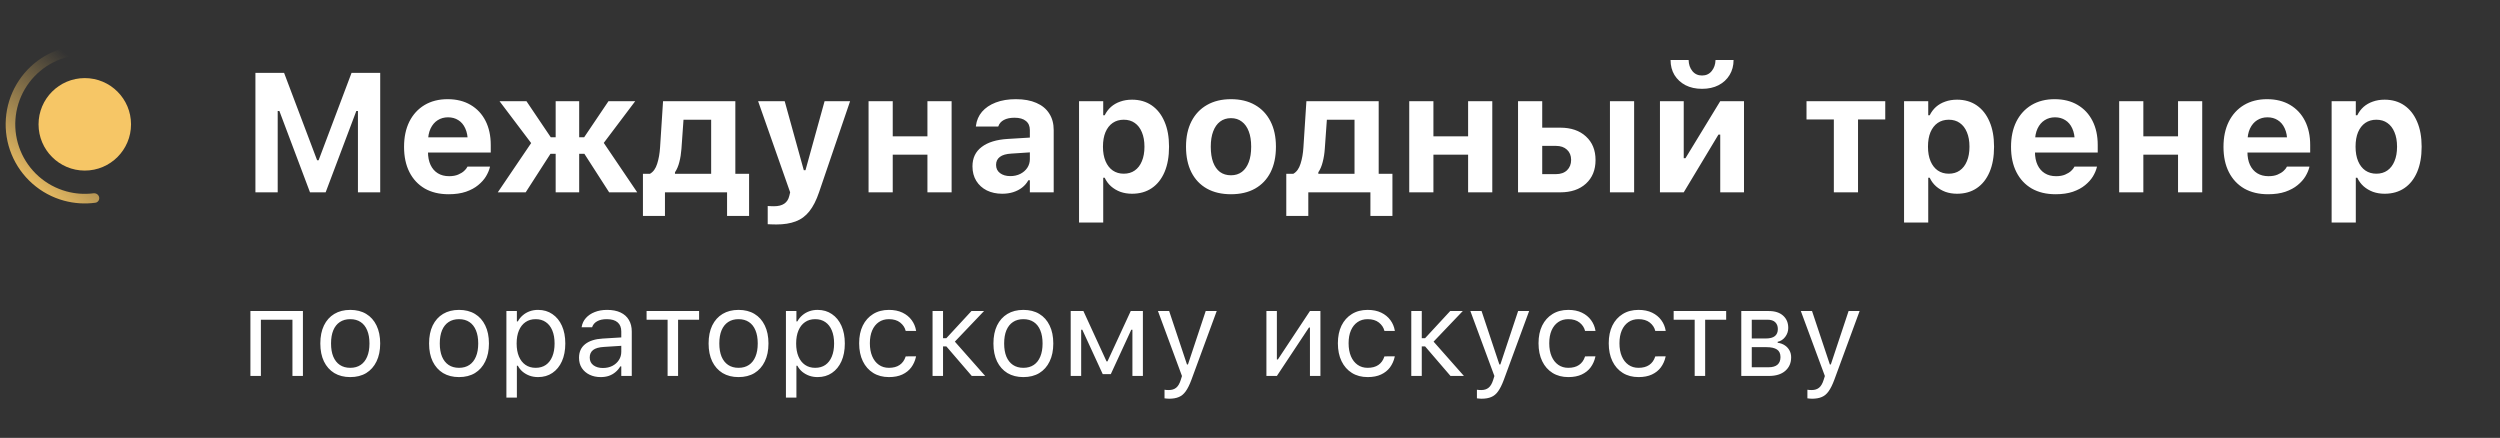 <?xml version="1.0" encoding="UTF-8"?> <svg xmlns="http://www.w3.org/2000/svg" width="177" height="31" viewBox="0 0 177 31" fill="none"><rect x="0" y="0" width="177" height="31" fill="#333333" stroke="none"/> <circle cx="6.003" cy="8.803" r="3.274" fill="#F6C666"></circle> <path d="M7.745 3.838C7.808 3.661 7.715 3.466 7.534 3.414C6.817 3.211 6.065 3.152 5.323 3.242C4.468 3.347 3.649 3.647 2.929 4.119C2.209 4.592 1.607 5.224 1.171 5.967C0.735 6.71 0.477 7.543 0.415 8.402C0.354 9.261 0.491 10.123 0.817 10.92C1.142 11.717 1.647 12.429 2.293 12.999C2.938 13.57 3.706 13.984 4.537 14.209C5.259 14.404 6.012 14.453 6.751 14.354C6.937 14.329 7.056 14.149 7.02 13.965C6.984 13.781 6.805 13.662 6.619 13.685C5.983 13.766 5.336 13.721 4.715 13.553C3.985 13.355 3.31 12.991 2.743 12.49C2.176 11.989 1.732 11.364 1.446 10.663C1.16 9.963 1.039 9.206 1.093 8.451C1.147 7.696 1.374 6.964 1.757 6.311C2.14 5.658 2.669 5.103 3.302 4.688C3.934 4.272 4.654 4.009 5.405 3.917C6.044 3.839 6.69 3.887 7.309 4.057C7.489 4.107 7.683 4.015 7.745 3.838Z" fill="url(#paint0_linear_1719_3718)"></path> <path d="M18.084 13.617V5.158H20.113L22.452 11.348H22.557L24.89 5.158H26.919V13.617H25.342V7.861H24.468L26.157 5.393L23.056 13.617H21.948L18.852 5.393L20.535 7.861H19.661V13.617H18.084ZM31.761 13.752C31.108 13.752 30.546 13.617 30.073 13.348C29.604 13.074 29.242 12.687 28.988 12.187C28.734 11.687 28.607 11.091 28.607 10.399V10.393C28.607 9.709 28.732 9.115 28.982 8.611C29.236 8.107 29.594 7.716 30.055 7.438C30.52 7.161 31.065 7.022 31.691 7.022C32.32 7.022 32.863 7.157 33.32 7.427C33.778 7.696 34.129 8.073 34.376 8.558C34.622 9.043 34.745 9.611 34.745 10.264V10.797H29.463V9.725H33.924L33.121 10.739V10.053C33.121 9.666 33.06 9.344 32.939 9.086C32.822 8.828 32.658 8.634 32.447 8.505C32.24 8.372 31.997 8.306 31.72 8.306C31.446 8.306 31.202 8.374 30.987 8.511C30.776 8.644 30.608 8.841 30.483 9.103C30.362 9.361 30.301 9.678 30.301 10.053V10.745C30.301 11.108 30.362 11.419 30.483 11.677C30.604 11.935 30.776 12.132 30.999 12.269C31.222 12.406 31.488 12.474 31.796 12.474C32.046 12.474 32.259 12.437 32.435 12.363C32.611 12.288 32.752 12.202 32.857 12.105C32.967 12.003 33.041 11.911 33.08 11.829L33.098 11.794H34.692L34.68 11.853C34.63 12.056 34.538 12.269 34.405 12.492C34.272 12.71 34.088 12.916 33.854 13.107C33.623 13.299 33.334 13.455 32.986 13.576C32.642 13.693 32.234 13.752 31.761 13.752ZM37.219 13.617H35.243L37.606 10.129L35.366 7.163H37.272L38.995 9.719H39.341V7.163H41.006V9.719H41.358L43.081 7.163H44.974L42.747 10.117L45.115 13.617H43.128L41.375 10.891H41.006V13.617H39.341V10.891H38.972L37.219 13.617ZM47.079 15.288H45.52V12.304H46.018C46.252 12.171 46.422 11.935 46.528 11.595C46.637 11.255 46.706 10.868 46.733 10.434L46.944 7.163H52.062V12.304H53.035V15.288H51.476V13.617H47.079V15.288ZM50.35 12.304V8.476H48.392L48.246 10.54C48.222 10.872 48.173 11.181 48.099 11.466C48.029 11.751 47.925 11.995 47.788 12.198V12.304H50.35ZM54.969 15.892C54.872 15.892 54.77 15.89 54.665 15.886C54.559 15.882 54.456 15.878 54.354 15.874V14.585C54.413 14.592 54.481 14.596 54.559 14.596C54.641 14.6 54.721 14.602 54.8 14.602C55.104 14.602 55.347 14.541 55.526 14.42C55.706 14.299 55.825 14.114 55.884 13.863L55.943 13.617L53.674 7.163H55.556L57.097 12.732L56.705 12.052H57.215L56.84 12.732L58.381 7.163H60.187L57.989 13.611C57.797 14.178 57.568 14.627 57.303 14.96C57.037 15.296 56.715 15.534 56.335 15.675C55.956 15.819 55.501 15.892 54.969 15.892ZM65.662 13.617V10.95H63.206V13.617H61.494V7.163H63.206V9.654H65.662V7.163H67.374V13.617H65.662ZM70.956 13.717C70.549 13.717 70.186 13.639 69.865 13.482C69.549 13.322 69.301 13.097 69.121 12.808C68.941 12.515 68.851 12.173 68.851 11.782V11.771C68.851 11.188 69.068 10.733 69.502 10.405C69.936 10.072 70.553 9.883 71.354 9.836L73.758 9.69V10.733L71.612 10.874C71.245 10.893 70.971 10.971 70.792 11.108C70.612 11.245 70.522 11.431 70.522 11.665V11.677C70.522 11.923 70.616 12.117 70.803 12.257C70.991 12.398 71.233 12.468 71.53 12.468C71.796 12.468 72.032 12.415 72.24 12.31C72.447 12.204 72.611 12.062 72.732 11.882C72.853 11.698 72.914 11.493 72.914 11.266V9.209C72.914 8.927 72.82 8.712 72.632 8.564C72.449 8.412 72.181 8.335 71.829 8.335C71.52 8.335 71.268 8.388 71.073 8.494C70.882 8.595 70.753 8.742 70.686 8.933L70.674 8.957H69.092L69.097 8.904C69.144 8.525 69.287 8.195 69.525 7.913C69.768 7.632 70.092 7.413 70.499 7.257C70.909 7.1 71.384 7.022 71.923 7.022C72.494 7.022 72.978 7.11 73.377 7.286C73.775 7.458 74.078 7.708 74.285 8.036C74.497 8.361 74.602 8.752 74.602 9.209V13.617H72.914V12.761H72.808C72.699 12.961 72.552 13.133 72.369 13.277C72.189 13.418 71.978 13.527 71.736 13.605C71.497 13.68 71.237 13.717 70.956 13.717ZM76.396 15.757V7.163H78.108V8.159H78.213C78.326 7.929 78.475 7.732 78.659 7.567C78.846 7.403 79.065 7.278 79.315 7.192C79.565 7.102 79.843 7.057 80.148 7.057C80.687 7.057 81.152 7.192 81.543 7.462C81.934 7.732 82.235 8.115 82.446 8.611C82.661 9.103 82.768 9.693 82.768 10.381V10.393C82.768 11.085 82.663 11.679 82.452 12.175C82.24 12.671 81.94 13.053 81.549 13.318C81.158 13.584 80.691 13.717 80.148 13.717C79.851 13.717 79.575 13.672 79.321 13.582C79.071 13.488 78.85 13.357 78.659 13.189C78.471 13.021 78.323 12.82 78.213 12.585H78.108V15.757H76.396ZM79.561 12.298C79.866 12.298 80.126 12.222 80.341 12.07C80.56 11.917 80.728 11.698 80.845 11.413C80.966 11.128 81.027 10.788 81.027 10.393V10.381C81.027 9.987 80.966 9.647 80.845 9.361C80.728 9.076 80.56 8.857 80.341 8.705C80.126 8.552 79.866 8.476 79.561 8.476C79.261 8.476 78.999 8.552 78.776 8.705C78.557 8.857 78.387 9.076 78.266 9.361C78.149 9.643 78.09 9.983 78.09 10.381V10.393C78.09 10.784 78.151 11.124 78.272 11.413C78.393 11.698 78.563 11.917 78.782 12.07C79.005 12.222 79.264 12.298 79.561 12.298ZM87.153 13.752C86.493 13.752 85.924 13.619 85.447 13.353C84.97 13.084 84.605 12.699 84.351 12.198C84.097 11.694 83.97 11.092 83.97 10.393V10.381C83.97 9.686 84.099 9.088 84.357 8.587C84.615 8.087 84.98 7.702 85.453 7.433C85.93 7.159 86.496 7.022 87.153 7.022C87.81 7.022 88.374 7.157 88.847 7.427C89.324 7.696 89.691 8.083 89.949 8.587C90.207 9.088 90.336 9.686 90.336 10.381V10.393C90.336 11.092 90.209 11.694 89.955 12.198C89.701 12.699 89.336 13.084 88.859 13.353C88.386 13.619 87.817 13.752 87.153 13.752ZM87.153 12.41C87.458 12.41 87.716 12.329 87.927 12.169C88.138 12.009 88.3 11.778 88.413 11.477C88.527 11.177 88.583 10.815 88.583 10.393V10.381C88.583 9.959 88.527 9.6 88.413 9.303C88.3 9.002 88.136 8.771 87.921 8.611C87.71 8.447 87.454 8.365 87.153 8.365C86.852 8.365 86.594 8.447 86.379 8.611C86.168 8.771 86.006 9.002 85.893 9.303C85.779 9.6 85.723 9.959 85.723 10.381V10.393C85.723 10.819 85.777 11.182 85.887 11.483C86 11.784 86.162 12.015 86.373 12.175C86.588 12.331 86.848 12.41 87.153 12.41ZM92.628 15.288H91.069V12.304H91.567C91.802 12.171 91.972 11.935 92.077 11.595C92.187 11.255 92.255 10.868 92.282 10.434L92.493 7.163H97.611V12.304H98.584V15.288H97.025V13.617H92.628V15.288ZM95.9 12.304V8.476H93.942L93.795 10.54C93.772 10.872 93.723 11.181 93.648 11.466C93.578 11.751 93.475 11.995 93.338 12.198V12.304H95.9ZM103.942 13.617V10.95H101.486V13.617H99.774V7.163H101.486V9.654H103.942V7.163H105.654V13.617H103.942ZM107.477 13.617V7.163H109.189V9.039H110.467C111.229 9.039 111.835 9.246 112.284 9.66C112.738 10.075 112.964 10.629 112.964 11.325V11.337C112.964 12.032 112.738 12.587 112.284 13.002C111.835 13.412 111.229 13.617 110.467 13.617H107.477ZM110.168 10.329H109.189V12.328H110.168C110.496 12.328 110.756 12.236 110.948 12.052C111.139 11.864 111.235 11.622 111.235 11.325V11.313C111.235 11.016 111.137 10.778 110.942 10.598C110.75 10.418 110.492 10.329 110.168 10.329ZM113.984 13.617V7.163H115.696V13.617H113.984ZM117.525 13.617V7.163H119.208V11.202H120.087L118.92 11.876L121.793 7.163H123.475V13.617H121.793V9.531H120.914L122.074 8.851L119.208 13.617H117.525ZM120.503 6.289C120.058 6.289 119.667 6.203 119.331 6.031C118.999 5.856 118.739 5.615 118.551 5.31C118.367 5.002 118.276 4.648 118.276 4.249H119.554C119.561 4.558 119.649 4.818 119.817 5.029C119.989 5.24 120.218 5.346 120.503 5.346C120.792 5.346 121.021 5.24 121.189 5.029C121.361 4.818 121.451 4.558 121.459 4.249H122.737C122.737 4.648 122.643 5.002 122.455 5.31C122.272 5.615 122.012 5.856 121.676 6.031C121.343 6.203 120.953 6.289 120.503 6.289ZM133.476 7.163V8.458H131.548V13.617H129.836V8.458H127.901V7.163H133.476ZM134.807 15.757V7.163H136.519V8.159H136.624C136.738 7.929 136.886 7.732 137.07 7.567C137.257 7.403 137.476 7.278 137.726 7.192C137.976 7.102 138.254 7.057 138.559 7.057C139.098 7.057 139.563 7.192 139.954 7.462C140.345 7.732 140.646 8.115 140.857 8.611C141.072 9.103 141.179 9.693 141.179 10.381V10.393C141.179 11.085 141.074 11.679 140.863 12.175C140.652 12.671 140.351 13.053 139.96 13.318C139.569 13.584 139.102 13.717 138.559 13.717C138.262 13.717 137.986 13.672 137.732 13.582C137.482 13.488 137.261 13.357 137.07 13.189C136.882 13.021 136.734 12.82 136.624 12.585H136.519V15.757H134.807ZM137.973 12.298C138.277 12.298 138.537 12.222 138.752 12.07C138.971 11.917 139.139 11.698 139.256 11.413C139.378 11.128 139.438 10.788 139.438 10.393V10.381C139.438 9.987 139.378 9.647 139.256 9.361C139.139 9.076 138.971 8.857 138.752 8.705C138.537 8.552 138.277 8.476 137.973 8.476C137.672 8.476 137.41 8.552 137.187 8.705C136.968 8.857 136.798 9.076 136.677 9.361C136.56 9.643 136.501 9.983 136.501 10.381V10.393C136.501 10.784 136.562 11.124 136.683 11.413C136.804 11.698 136.974 11.917 137.193 12.07C137.416 12.222 137.676 12.298 137.973 12.298ZM145.535 13.752C144.882 13.752 144.319 13.617 143.847 13.348C143.378 13.074 143.016 12.687 142.762 12.187C142.508 11.687 142.381 11.091 142.381 10.399V10.393C142.381 9.709 142.506 9.115 142.756 8.611C143.01 8.107 143.368 7.716 143.829 7.438C144.294 7.161 144.839 7.022 145.464 7.022C146.094 7.022 146.637 7.157 147.094 7.427C147.551 7.696 147.903 8.073 148.149 8.558C148.396 9.043 148.519 9.611 148.519 10.264V10.797H143.237V9.725H147.698L146.895 10.739V10.053C146.895 9.666 146.834 9.344 146.713 9.086C146.596 8.828 146.432 8.634 146.221 8.505C146.014 8.372 145.771 8.306 145.494 8.306C145.22 8.306 144.976 8.374 144.761 8.511C144.55 8.644 144.382 8.841 144.257 9.103C144.136 9.361 144.075 9.678 144.075 10.053V10.745C144.075 11.108 144.136 11.419 144.257 11.677C144.378 11.935 144.55 12.132 144.773 12.269C144.995 12.406 145.261 12.474 145.57 12.474C145.82 12.474 146.033 12.437 146.209 12.363C146.385 12.288 146.526 12.202 146.631 12.105C146.74 12.003 146.815 11.911 146.854 11.829L146.871 11.794H148.466L148.454 11.853C148.403 12.056 148.312 12.269 148.179 12.492C148.046 12.71 147.862 12.916 147.628 13.107C147.397 13.299 147.108 13.455 146.76 13.576C146.416 13.693 146.008 13.752 145.535 13.752ZM154.205 13.617V10.95H151.749V13.617H150.037V7.163H151.749V9.654H154.205V7.163H155.917V13.617H154.205ZM160.577 13.752C159.925 13.752 159.362 13.617 158.889 13.348C158.42 13.074 158.058 12.687 157.804 12.187C157.55 11.687 157.423 11.091 157.423 10.399V10.393C157.423 9.709 157.548 9.115 157.799 8.611C158.053 8.107 158.41 7.716 158.871 7.438C159.336 7.161 159.882 7.022 160.507 7.022C161.136 7.022 161.679 7.157 162.137 7.427C162.594 7.696 162.946 8.073 163.192 8.558C163.438 9.043 163.561 9.611 163.561 10.264V10.797H158.279V9.725H162.74L161.937 10.739V10.053C161.937 9.666 161.877 9.344 161.756 9.086C161.638 8.828 161.474 8.634 161.263 8.505C161.056 8.372 160.814 8.306 160.536 8.306C160.263 8.306 160.018 8.374 159.803 8.511C159.592 8.644 159.424 8.841 159.299 9.103C159.178 9.361 159.118 9.678 159.118 10.053V10.745C159.118 11.108 159.178 11.419 159.299 11.677C159.42 11.935 159.592 12.132 159.815 12.269C160.038 12.406 160.304 12.474 160.612 12.474C160.863 12.474 161.076 12.437 161.251 12.363C161.427 12.288 161.568 12.202 161.673 12.105C161.783 12.003 161.857 11.911 161.896 11.829L161.914 11.794H163.508L163.497 11.853C163.446 12.056 163.354 12.269 163.221 12.492C163.088 12.71 162.905 12.916 162.67 13.107C162.439 13.299 162.15 13.455 161.802 13.576C161.459 13.693 161.05 13.752 160.577 13.752ZM165.079 15.757V7.163H166.791V8.159H166.897C167.01 7.929 167.159 7.732 167.342 7.567C167.53 7.403 167.749 7.278 167.999 7.192C168.249 7.102 168.526 7.057 168.831 7.057C169.371 7.057 169.836 7.192 170.226 7.462C170.617 7.732 170.918 8.115 171.129 8.611C171.344 9.103 171.452 9.693 171.452 10.381V10.393C171.452 11.085 171.346 11.679 171.135 12.175C170.924 12.671 170.623 13.053 170.232 13.318C169.841 13.584 169.374 13.717 168.831 13.717C168.534 13.717 168.259 13.672 168.005 13.582C167.755 13.488 167.534 13.357 167.342 13.189C167.155 13.021 167.006 12.82 166.897 12.585H166.791V15.757H165.079ZM168.245 12.298C168.55 12.298 168.81 12.222 169.025 12.07C169.244 11.917 169.412 11.698 169.529 11.413C169.65 11.128 169.711 10.788 169.711 10.393V10.381C169.711 9.987 169.65 9.647 169.529 9.361C169.412 9.076 169.244 8.857 169.025 8.705C168.81 8.552 168.55 8.476 168.245 8.476C167.944 8.476 167.682 8.552 167.459 8.705C167.241 8.857 167.071 9.076 166.949 9.361C166.832 9.643 166.774 9.983 166.774 10.381V10.393C166.774 10.784 166.834 11.124 166.955 11.413C167.076 11.698 167.246 11.917 167.465 12.07C167.688 12.222 167.948 12.298 168.245 12.298ZM17.729 26.617V22.021H21.447V26.617H20.705V22.635H18.471V26.617H17.729ZM24.798 26.698C24.363 26.698 23.986 26.603 23.668 26.413C23.352 26.219 23.108 25.945 22.935 25.59C22.764 25.234 22.679 24.812 22.679 24.323V24.315C22.679 23.823 22.764 23.4 22.935 23.044C23.108 22.689 23.352 22.416 23.668 22.226C23.986 22.035 24.363 21.94 24.798 21.94C25.235 21.94 25.612 22.035 25.928 22.226C26.243 22.416 26.486 22.689 26.657 23.044C26.83 23.4 26.917 23.823 26.917 24.315V24.323C26.917 24.812 26.83 25.234 26.657 25.59C26.486 25.945 26.243 26.219 25.928 26.413C25.612 26.603 25.235 26.698 24.798 26.698ZM24.798 26.042C25.088 26.042 25.334 25.973 25.535 25.837C25.737 25.701 25.891 25.504 25.996 25.249C26.104 24.993 26.158 24.684 26.158 24.323V24.315C26.158 23.951 26.104 23.641 25.996 23.386C25.891 23.13 25.737 22.935 25.535 22.801C25.334 22.665 25.088 22.597 24.798 22.597C24.508 22.597 24.262 22.665 24.06 22.801C23.858 22.935 23.703 23.13 23.596 23.386C23.49 23.641 23.438 23.951 23.438 24.315V24.323C23.438 24.684 23.49 24.993 23.596 25.249C23.703 25.504 23.858 25.701 24.06 25.837C24.262 25.973 24.508 26.042 24.798 26.042ZM32.498 26.698C32.063 26.698 31.686 26.603 31.368 26.413C31.052 26.219 30.808 25.945 30.634 25.59C30.464 25.234 30.379 24.812 30.379 24.323V24.315C30.379 23.823 30.464 23.4 30.634 23.044C30.808 22.689 31.052 22.416 31.368 22.226C31.686 22.035 32.063 21.94 32.498 21.94C32.935 21.94 33.312 22.035 33.627 22.226C33.943 22.416 34.186 22.689 34.356 23.044C34.53 23.4 34.617 23.823 34.617 24.315V24.323C34.617 24.812 34.53 25.234 34.356 25.59C34.186 25.945 33.943 26.219 33.627 26.413C33.312 26.603 32.935 26.698 32.498 26.698ZM32.498 26.042C32.788 26.042 33.033 25.973 33.235 25.837C33.437 25.701 33.59 25.504 33.696 25.249C33.804 24.993 33.858 24.684 33.858 24.323V24.315C33.858 23.951 33.804 23.641 33.696 23.386C33.59 23.13 33.437 22.935 33.235 22.801C33.033 22.665 32.788 22.597 32.498 22.597C32.208 22.597 31.962 22.665 31.76 22.801C31.558 22.935 31.403 23.13 31.295 23.386C31.19 23.641 31.137 23.951 31.137 24.315V24.323C31.137 24.684 31.19 24.993 31.295 25.249C31.403 25.504 31.558 25.701 31.76 25.837C31.962 25.973 32.208 26.042 32.498 26.042ZM35.853 28.152V22.021H36.595V22.755H36.663C36.757 22.584 36.875 22.439 37.017 22.32C37.159 22.197 37.321 22.104 37.503 22.038C37.685 21.973 37.882 21.94 38.095 21.94C38.485 21.94 38.823 22.04 39.11 22.239C39.4 22.435 39.625 22.71 39.784 23.066C39.943 23.421 40.023 23.837 40.023 24.315V24.323C40.023 24.804 39.943 25.222 39.784 25.577C39.625 25.932 39.4 26.208 39.11 26.404C38.823 26.6 38.485 26.698 38.095 26.698C37.885 26.698 37.686 26.666 37.498 26.6C37.314 26.532 37.149 26.438 37.004 26.319C36.862 26.199 36.748 26.057 36.663 25.892H36.595V28.152H35.853ZM37.925 26.042C38.206 26.042 38.446 25.973 38.645 25.837C38.844 25.698 38.996 25.5 39.102 25.244C39.21 24.986 39.264 24.679 39.264 24.323V24.315C39.264 23.957 39.21 23.65 39.102 23.394C38.996 23.138 38.844 22.942 38.645 22.806C38.446 22.666 38.206 22.597 37.925 22.597C37.646 22.597 37.406 22.666 37.204 22.806C37.003 22.945 36.848 23.142 36.74 23.398C36.632 23.654 36.578 23.96 36.578 24.315V24.323C36.578 24.676 36.632 24.982 36.74 25.24C36.848 25.496 37.003 25.693 37.204 25.833C37.406 25.972 37.646 26.042 37.925 26.042ZM42.529 26.698C42.239 26.698 41.978 26.643 41.745 26.532C41.515 26.421 41.331 26.263 41.195 26.059C41.061 25.854 40.995 25.612 40.995 25.334V25.325C40.995 24.916 41.139 24.596 41.429 24.366C41.722 24.133 42.136 24.001 42.67 23.97L44.358 23.867V24.46L42.76 24.562C42.41 24.582 42.154 24.655 41.992 24.78C41.833 24.905 41.753 25.081 41.753 25.308V25.317C41.753 25.55 41.842 25.732 42.018 25.863C42.194 25.991 42.416 26.054 42.683 26.054C42.936 26.054 43.16 26.005 43.356 25.905C43.553 25.803 43.706 25.665 43.817 25.492C43.931 25.318 43.987 25.122 43.987 24.903V23.471C43.987 23.187 43.901 22.971 43.727 22.823C43.557 22.672 43.3 22.597 42.956 22.597C42.68 22.597 42.454 22.646 42.278 22.746C42.102 22.843 41.984 22.98 41.924 23.16L41.92 23.172H41.178L41.182 23.147C41.222 22.905 41.321 22.695 41.481 22.516C41.643 22.334 41.852 22.193 42.107 22.094C42.363 21.991 42.654 21.94 42.981 21.94C43.356 21.94 43.673 22.001 43.932 22.123C44.194 22.246 44.391 22.422 44.525 22.652C44.661 22.88 44.729 23.152 44.729 23.471V26.617H43.987V25.939H43.919C43.823 26.101 43.705 26.239 43.565 26.353C43.429 26.466 43.274 26.553 43.101 26.613C42.927 26.67 42.737 26.698 42.529 26.698ZM49.496 22.021V22.635H48.008V26.617H47.266V22.635H45.778V22.021H49.496ZM52.288 26.698C51.853 26.698 51.477 26.603 51.159 26.413C50.843 26.219 50.599 25.945 50.425 25.59C50.255 25.234 50.169 24.812 50.169 24.323V24.315C50.169 23.823 50.255 23.4 50.425 23.044C50.599 22.689 50.843 22.416 51.159 22.226C51.477 22.035 51.853 21.94 52.288 21.94C52.726 21.94 53.103 22.035 53.418 22.226C53.734 22.416 53.977 22.689 54.147 23.044C54.321 23.4 54.407 23.823 54.407 24.315V24.323C54.407 24.812 54.321 25.234 54.147 25.59C53.977 25.945 53.734 26.219 53.418 26.413C53.103 26.603 52.726 26.698 52.288 26.698ZM52.288 26.042C52.578 26.042 52.824 25.973 53.026 25.837C53.228 25.701 53.381 25.504 53.486 25.249C53.594 24.993 53.648 24.684 53.648 24.323V24.315C53.648 23.951 53.594 23.641 53.486 23.386C53.381 23.13 53.228 22.935 53.026 22.801C52.824 22.665 52.578 22.597 52.288 22.597C51.998 22.597 51.753 22.665 51.551 22.801C51.349 22.935 51.194 23.13 51.086 23.386C50.981 23.641 50.928 23.951 50.928 24.315V24.323C50.928 24.684 50.981 24.993 51.086 25.249C51.194 25.504 51.349 25.701 51.551 25.837C51.753 25.973 51.998 26.042 52.288 26.042ZM55.644 28.152V22.021H56.386V22.755H56.454C56.547 22.584 56.666 22.439 56.808 22.32C56.95 22.197 57.112 22.104 57.294 22.038C57.475 21.973 57.673 21.94 57.886 21.94C58.276 21.94 58.614 22.04 58.901 22.239C59.191 22.435 59.415 22.71 59.575 23.066C59.734 23.421 59.813 23.837 59.813 24.315V24.323C59.813 24.804 59.734 25.222 59.575 25.577C59.415 25.932 59.191 26.208 58.901 26.404C58.614 26.6 58.276 26.698 57.886 26.698C57.676 26.698 57.477 26.666 57.289 26.6C57.105 26.532 56.94 26.438 56.795 26.319C56.653 26.199 56.539 26.057 56.454 25.892H56.386V28.152H55.644ZM57.716 26.042C57.997 26.042 58.237 25.973 58.436 25.837C58.635 25.698 58.787 25.5 58.892 25.244C59 24.986 59.054 24.679 59.054 24.323V24.315C59.054 23.957 59 23.65 58.892 23.394C58.787 23.138 58.635 22.942 58.436 22.806C58.237 22.666 57.997 22.597 57.716 22.597C57.437 22.597 57.197 22.666 56.995 22.806C56.793 22.945 56.639 23.142 56.531 23.398C56.422 23.654 56.368 23.96 56.368 24.315V24.323C56.368 24.676 56.422 24.982 56.531 25.24C56.639 25.496 56.793 25.693 56.995 25.833C57.197 25.972 57.437 26.042 57.716 26.042ZM62.938 26.698C62.509 26.698 62.137 26.6 61.821 26.404C61.506 26.208 61.261 25.931 61.088 25.573C60.915 25.215 60.828 24.792 60.828 24.306V24.298C60.828 23.82 60.913 23.405 61.084 23.053C61.257 22.701 61.502 22.428 61.817 22.234C62.133 22.038 62.505 21.94 62.934 21.94C63.306 21.94 63.628 22.006 63.898 22.136C64.168 22.267 64.384 22.443 64.546 22.665C64.708 22.884 64.811 23.13 64.857 23.403L64.861 23.428H64.124L64.119 23.415C64.062 23.188 63.933 22.995 63.731 22.835C63.53 22.676 63.264 22.597 62.934 22.597C62.658 22.597 62.42 22.666 62.218 22.806C62.016 22.945 61.86 23.142 61.749 23.398C61.641 23.651 61.587 23.951 61.587 24.298V24.306C61.587 24.659 61.642 24.966 61.753 25.227C61.864 25.486 62.02 25.686 62.222 25.828C62.424 25.971 62.661 26.042 62.934 26.042C63.244 26.042 63.497 25.975 63.693 25.841C63.889 25.708 64.03 25.513 64.115 25.257L64.124 25.232L64.857 25.227L64.848 25.274C64.786 25.55 64.675 25.796 64.516 26.012C64.357 26.225 64.146 26.393 63.885 26.515C63.623 26.637 63.308 26.698 62.938 26.698ZM67.001 24.524H66.767V26.617H66.025V22.021H66.767V23.944H67.001L68.779 22.021H69.67L67.543 24.251V24.119L69.751 26.617H68.801L67.001 24.524ZM72.454 26.698C72.019 26.698 71.643 26.603 71.325 26.413C71.009 26.219 70.765 25.945 70.591 25.59C70.421 25.234 70.335 24.812 70.335 24.323V24.315C70.335 23.823 70.421 23.4 70.591 23.044C70.765 22.689 71.009 22.416 71.325 22.226C71.643 22.035 72.019 21.94 72.454 21.94C72.892 21.94 73.269 22.035 73.584 22.226C73.9 22.416 74.143 22.689 74.313 23.044C74.487 23.4 74.573 23.823 74.573 24.315V24.323C74.573 24.812 74.487 25.234 74.313 25.59C74.143 25.945 73.9 26.219 73.584 26.413C73.269 26.603 72.892 26.698 72.454 26.698ZM72.454 26.042C72.744 26.042 72.99 25.973 73.192 25.837C73.394 25.701 73.547 25.504 73.652 25.249C73.76 24.993 73.814 24.684 73.814 24.323V24.315C73.814 23.951 73.76 23.641 73.652 23.386C73.547 23.13 73.394 22.935 73.192 22.801C72.99 22.665 72.744 22.597 72.454 22.597C72.165 22.597 71.919 22.665 71.717 22.801C71.515 22.935 71.36 23.13 71.252 23.386C71.147 23.641 71.094 23.951 71.094 24.315V24.323C71.094 24.684 71.147 24.993 71.252 25.249C71.36 25.504 71.515 25.701 71.717 25.837C71.919 25.973 72.165 26.042 72.454 26.042ZM76.547 26.617H75.805V22.021H76.705L78.342 25.585H78.41L80.056 22.021H80.917V26.617H80.175V23.347H80.094L78.645 26.489H78.074L76.628 23.347H76.547V26.617ZM82.776 28.229C82.728 28.229 82.674 28.226 82.614 28.22C82.554 28.217 82.499 28.212 82.448 28.203V27.593C82.493 27.602 82.543 27.608 82.597 27.611C82.651 27.613 82.704 27.615 82.755 27.615C82.965 27.615 83.137 27.561 83.271 27.453C83.407 27.345 83.516 27.159 83.599 26.894L83.684 26.622L81.983 22.021H82.776L84.192 26.268L83.897 25.803H84.247L83.953 26.268L85.364 22.021H86.144L84.349 26.899C84.221 27.242 84.088 27.511 83.949 27.704C83.812 27.898 83.65 28.033 83.463 28.109C83.278 28.189 83.049 28.229 82.776 28.229ZM89.662 26.617V22.021H90.403V25.449H90.796L90.293 25.722L92.744 22.021H93.486V26.617H92.744V23.189H92.352L92.855 22.916L90.403 26.617H89.662ZM96.833 26.698C96.403 26.698 96.031 26.6 95.716 26.404C95.4 26.208 95.156 25.931 94.982 25.573C94.809 25.215 94.722 24.792 94.722 24.306V24.298C94.722 23.82 94.808 23.405 94.978 23.053C95.151 22.701 95.396 22.428 95.711 22.234C96.027 22.038 96.399 21.94 96.828 21.94C97.201 21.94 97.522 22.006 97.792 22.136C98.062 22.267 98.278 22.443 98.44 22.665C98.602 22.884 98.706 23.13 98.751 23.403L98.755 23.428H98.018L98.014 23.415C97.957 23.188 97.827 22.995 97.626 22.835C97.424 22.676 97.158 22.597 96.828 22.597C96.553 22.597 96.314 22.666 96.112 22.806C95.91 22.945 95.754 23.142 95.643 23.398C95.535 23.651 95.481 23.951 95.481 24.298V24.306C95.481 24.659 95.537 24.966 95.647 25.227C95.758 25.486 95.915 25.686 96.116 25.828C96.318 25.971 96.555 26.042 96.828 26.042C97.138 26.042 97.391 25.975 97.587 25.841C97.783 25.708 97.924 25.513 98.009 25.257L98.018 25.232L98.751 25.227L98.743 25.274C98.68 25.55 98.569 25.796 98.41 26.012C98.251 26.225 98.041 26.393 97.779 26.515C97.518 26.637 97.202 26.698 96.833 26.698ZM100.896 24.524H100.661V26.617H99.919V22.021H100.661V23.944H100.896L102.674 22.021H103.565L101.437 24.251V24.119L103.646 26.617H102.695L100.896 24.524ZM104.895 28.229C104.846 28.229 104.792 28.226 104.733 28.22C104.673 28.217 104.618 28.212 104.566 28.203V27.593C104.612 27.602 104.662 27.608 104.716 27.611C104.77 27.613 104.822 27.615 104.873 27.615C105.084 27.615 105.256 27.561 105.389 27.453C105.526 27.345 105.635 27.159 105.718 26.894L105.803 26.622L104.102 22.021H104.895L106.31 26.268L106.016 25.803H106.366L106.071 26.268L107.483 22.021H108.263L106.468 26.899C106.34 27.242 106.206 27.511 106.067 27.704C105.931 27.898 105.769 28.033 105.581 28.109C105.396 28.189 105.168 28.229 104.895 28.229ZM111.038 26.698C110.609 26.698 110.237 26.6 109.921 26.404C109.606 26.208 109.361 25.931 109.188 25.573C109.015 25.215 108.928 24.792 108.928 24.306V24.298C108.928 23.82 109.013 23.405 109.184 23.053C109.357 22.701 109.602 22.428 109.917 22.234C110.233 22.038 110.605 21.94 111.034 21.94C111.406 21.94 111.728 22.006 111.998 22.136C112.268 22.267 112.484 22.443 112.646 22.665C112.808 22.884 112.911 23.13 112.957 23.403L112.961 23.428H112.224L112.219 23.415C112.162 23.188 112.033 22.995 111.831 22.835C111.63 22.676 111.364 22.597 111.034 22.597C110.758 22.597 110.52 22.666 110.318 22.806C110.116 22.945 109.96 23.142 109.849 23.398C109.741 23.651 109.687 23.951 109.687 24.298V24.306C109.687 24.659 109.742 24.966 109.853 25.227C109.964 25.486 110.12 25.686 110.322 25.828C110.524 25.971 110.761 26.042 111.034 26.042C111.344 26.042 111.597 25.975 111.793 25.841C111.989 25.708 112.13 25.513 112.215 25.257L112.224 25.232L112.957 25.227L112.948 25.274C112.886 25.55 112.775 25.796 112.616 26.012C112.457 26.225 112.246 26.393 111.985 26.515C111.723 26.637 111.408 26.698 111.038 26.698ZM116.01 26.698C115.58 26.698 115.208 26.6 114.893 26.404C114.577 26.208 114.333 25.931 114.159 25.573C113.986 25.215 113.899 24.792 113.899 24.306V24.298C113.899 23.82 113.984 23.405 114.155 23.053C114.328 22.701 114.573 22.428 114.888 22.234C115.204 22.038 115.576 21.94 116.005 21.94C116.378 21.94 116.699 22.006 116.969 22.136C117.239 22.267 117.455 22.443 117.617 22.665C117.779 22.884 117.883 23.13 117.928 23.403L117.932 23.428H117.195L117.19 23.415C117.134 23.188 117.004 22.995 116.803 22.835C116.601 22.676 116.335 22.597 116.005 22.597C115.73 22.597 115.491 22.666 115.289 22.806C115.087 22.945 114.931 23.142 114.82 23.398C114.712 23.651 114.658 23.951 114.658 24.298V24.306C114.658 24.659 114.713 24.966 114.824 25.227C114.935 25.486 115.091 25.686 115.293 25.828C115.495 25.971 115.732 26.042 116.005 26.042C116.315 26.042 116.568 25.975 116.764 25.841C116.96 25.708 117.101 25.513 117.186 25.257L117.195 25.232L117.928 25.227L117.92 25.274C117.857 25.55 117.746 25.796 117.587 26.012C117.428 26.225 117.217 26.393 116.956 26.515C116.695 26.637 116.379 26.698 116.01 26.698ZM122.213 22.021V22.635H120.725V26.617H119.983V22.635H118.495V22.021H122.213ZM123.283 26.617V22.021H125.231C125.666 22.021 126.004 22.131 126.246 22.349C126.488 22.566 126.608 22.854 126.608 23.215V23.224C126.608 23.451 126.537 23.66 126.395 23.85C126.253 24.038 126.074 24.154 125.858 24.2V24.268C126.054 24.294 126.223 24.355 126.365 24.451C126.507 24.545 126.617 24.665 126.694 24.809C126.773 24.952 126.813 25.112 126.813 25.291V25.3C126.813 25.698 126.674 26.017 126.395 26.259C126.12 26.498 125.734 26.617 125.24 26.617H123.283ZM124.025 26.003H125.21C125.491 26.003 125.703 25.942 125.845 25.82C125.987 25.695 126.058 25.517 126.058 25.287V25.279C126.058 25.034 125.976 24.856 125.811 24.745C125.646 24.635 125.399 24.579 125.069 24.579H124.025V26.003ZM124.025 23.965H125.005C125.304 23.965 125.523 23.909 125.662 23.795C125.801 23.681 125.871 23.516 125.871 23.3V23.292C125.871 23.096 125.811 22.938 125.692 22.819C125.572 22.696 125.383 22.635 125.125 22.635H124.025V23.965ZM128.292 28.229C128.244 28.229 128.19 28.226 128.13 28.22C128.071 28.217 128.015 28.212 127.964 28.203V27.593C128.01 27.602 128.059 27.608 128.113 27.611C128.167 27.613 128.22 27.615 128.271 27.615C128.481 27.615 128.653 27.561 128.787 27.453C128.923 27.345 129.033 27.159 129.115 26.894L129.201 26.622L127.499 22.021H128.292L129.708 26.268L129.414 25.803H129.763L129.469 26.268L130.88 22.021H131.661L129.866 26.899C129.738 27.242 129.604 27.511 129.465 27.704C129.328 27.898 129.166 28.033 128.979 28.109C128.794 28.189 128.565 28.229 128.292 28.229Z" fill="white"></path> <defs> <linearGradient id="paint0_linear_1719_3718" x1="3.201" y1="14.777" x2="9.176" y2="7.495" gradientUnits="userSpaceOnUse"> <stop stop-color="#F6C666"></stop> <stop offset="1" stop-color="#F6C666" stop-opacity="0"></stop> </linearGradient> </defs> </svg> 